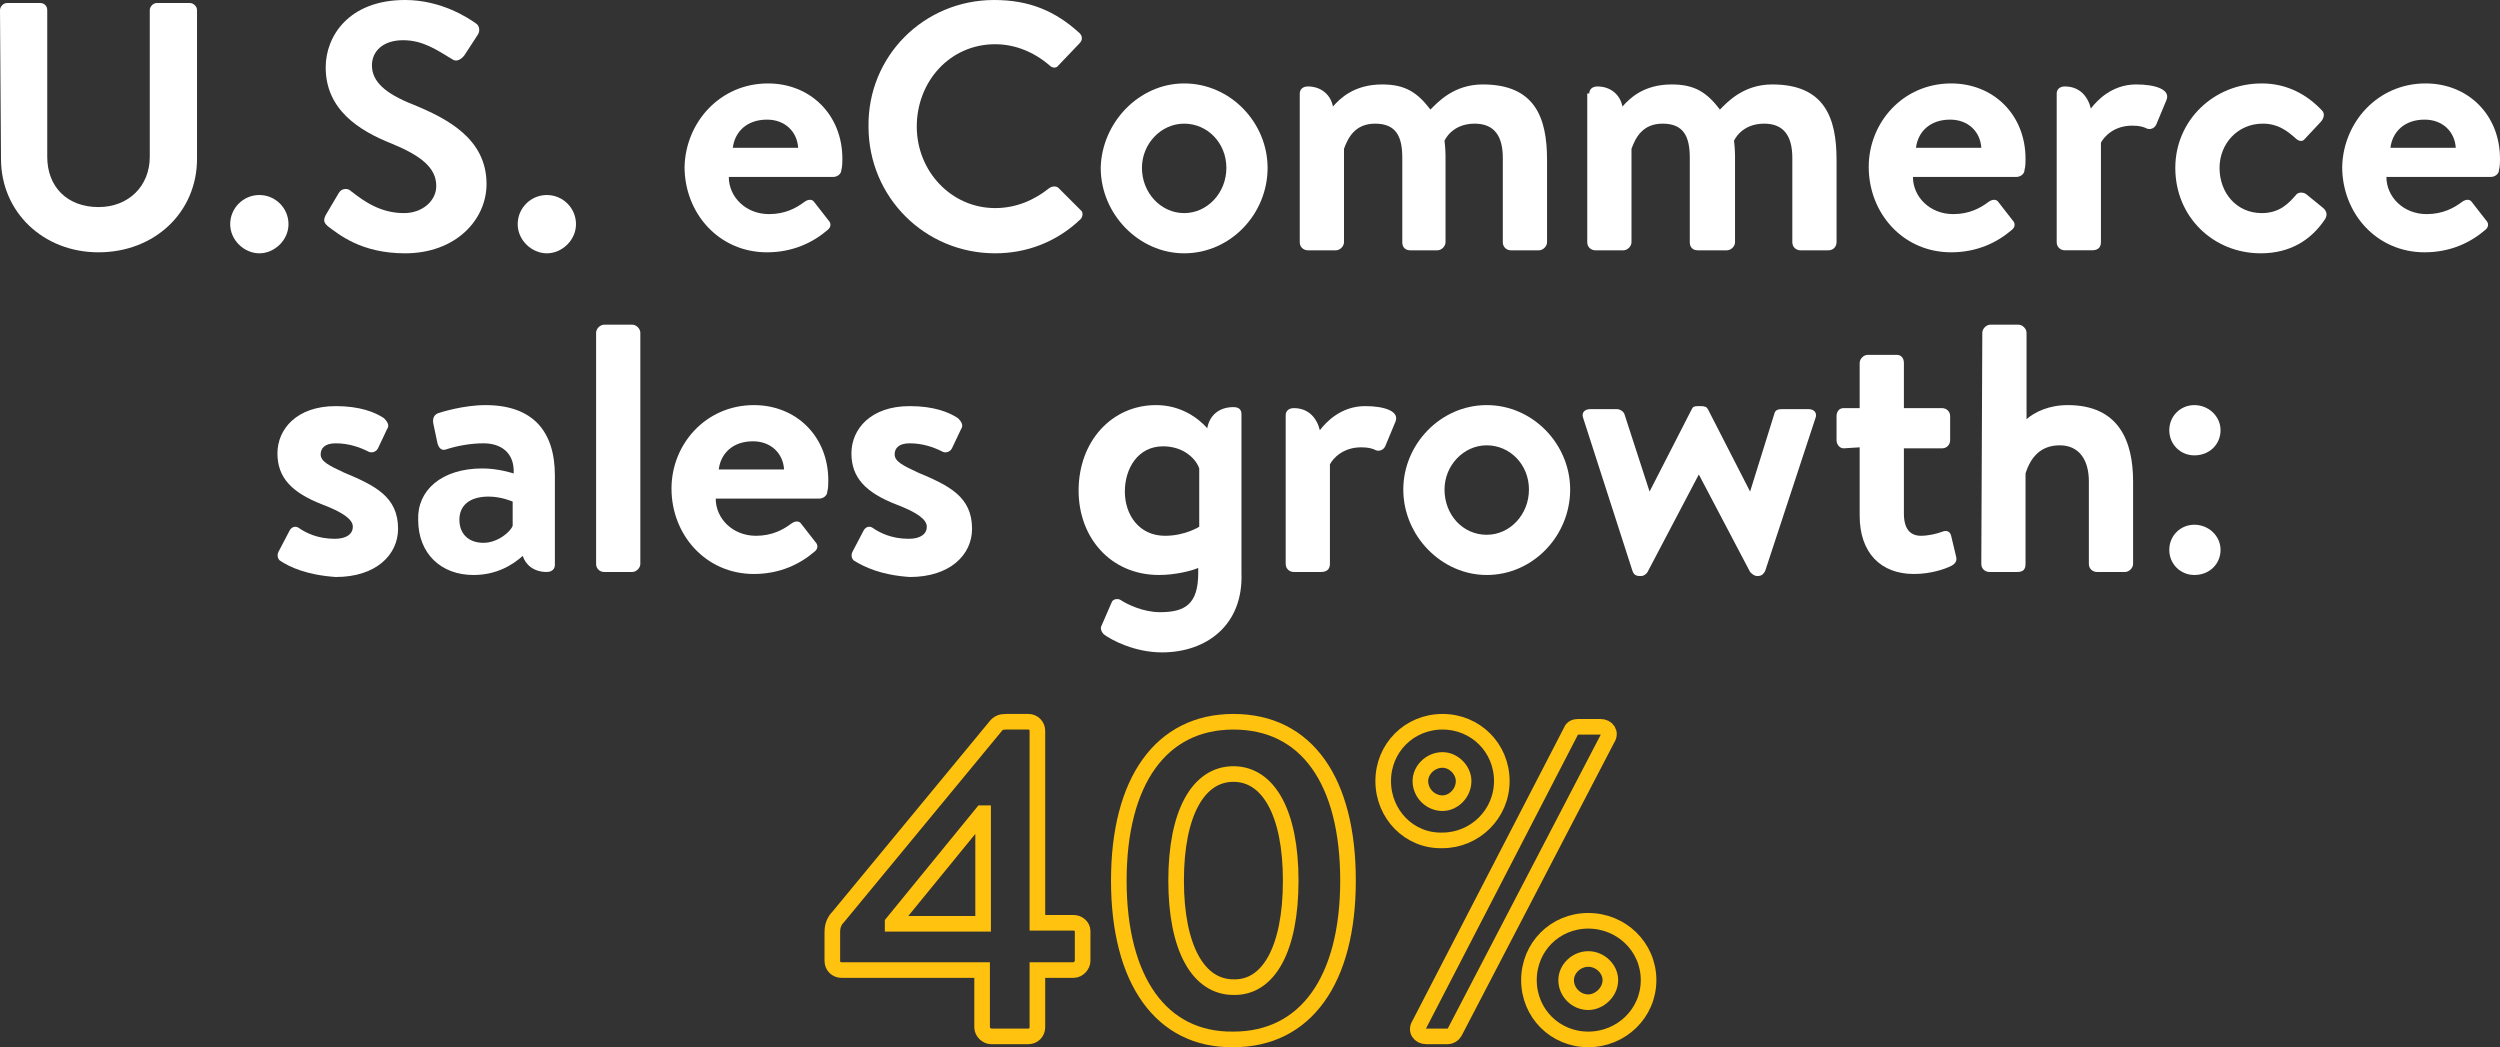 <?xml version="1.0" encoding="utf-8"?>
<!-- Generator: Adobe Illustrator 23.0.1, SVG Export Plug-In . SVG Version: 6.00 Build 0)  -->
<svg version="1.1" id="Layer_1" xmlns="http://www.w3.org/2000/svg" xmlns:xlink="http://www.w3.org/1999/xlink" x="0px" y="0px"
	 viewBox="0 0 248.7 104.2" enable-background="new 0 0 248.7 104.2" xml:space="preserve">
<rect x="0" y="0" width="248.7" height="104.2" fill="#333333" stroke="none"/>
<g>
	<path fill="#FFFFFF" d="M0,1c0-0.3,0.3-0.7,0.7-0.7H4c0.4,0,0.7,0.3,0.7,0.7v14.6c0,3,2,5,5.1,5c3,0,5.1-2.1,5.1-5V1
		c0-0.3,0.3-0.7,0.7-0.7h3.3c0.3,0,0.7,0.3,0.7,0.7v14.8c0,5.3-4.2,9.3-9.8,9.3c-5.5,0-9.7-4-9.7-9.3L0,1L0,1z"/>
	<path fill="#FFFFFF" d="M25.8,19.4c1.6,0,2.9,1.3,2.9,2.9c0,1.6-1.4,2.9-2.9,2.9s-2.9-1.3-2.9-2.9C22.9,20.7,24.2,19.4,25.8,19.4z"
		/>
	<path fill="#FFFFFF" d="M32.6,22.5c-0.3-0.3-0.5-0.5-0.2-1.1l1.3-2.2c0.3-0.5,0.9-0.5,1.2-0.2c1.4,1.1,3,2.2,5.3,2.2
		c1.8,0,3.2-1.2,3.2-2.7c0-1.8-1.5-3-4.4-4.2c-3.3-1.3-6.6-3.4-6.6-7.6c0-3.1,2.3-6.7,7.9-6.7c3.6,0,6.3,1.8,7,2.3
		c0.4,0.2,0.5,0.8,0.2,1.2l-1.3,2c-0.3,0.4-0.8,0.7-1.2,0.4C43.5,5,42.1,4,40.1,4S37,5.1,37,6.5c0,1.6,1.3,2.8,4.1,3.9
		c3.4,1.4,7.3,3.4,7.3,7.9c0,3.6-3.1,6.9-8.1,6.9C35.9,25.2,33.7,23.3,32.6,22.5z"/>
	<path fill="#FFFFFF" d="M54.4,19.4c1.6,0,2.9,1.3,2.9,2.9c0,1.6-1.4,2.9-2.9,2.9s-2.9-1.3-2.9-2.9C51.5,20.7,52.8,19.4,54.4,19.4z"
		/>
	<path fill="#FFFFFF" d="M76.4,8.3c4.2,0,7.4,3.1,7.4,7.5c0,0.2,0,0.8-0.1,1.1c0,0.4-0.4,0.7-0.8,0.7H72.5c0,2,1.7,3.7,4,3.7
		c1.6,0,2.7-0.6,3.5-1.2c0.4-0.3,0.8-0.3,1,0l1.4,1.8c0.3,0.3,0.3,0.7-0.1,1c-1.4,1.2-3.4,2.2-6,2.2c-4.8,0-8.2-3.9-8.2-8.5
		C68.2,12.2,71.6,8.3,76.4,8.3z M79.4,14.7c-0.1-1.6-1.3-2.8-3.1-2.8c-2,0-3.2,1.2-3.4,2.8H79.4z"/>
	<path fill="#FFFFFF" d="M98.9,0c3.5,0,6.1,1.1,8.5,3.3c0.3,0.3,0.3,0.7,0,1l-2.1,2.2c-0.2,0.3-0.6,0.3-0.9,0
		c-1.5-1.3-3.4-2.1-5.4-2.1c-4.5,0-7.8,3.7-7.8,8.2c0,4.4,3.4,8.1,7.8,8.1c2.1,0,3.9-0.8,5.4-2c0.3-0.2,0.7-0.2,0.9,0l2.2,2.2
		c0.3,0.2,0.2,0.7,0,0.9c-2.4,2.3-5.4,3.4-8.5,3.4c-7,0-12.6-5.6-12.6-12.6C86.3,5.6,91.9,0,98.9,0z"/>
	<path fill="#FFFFFF" d="M117.8,8.3c4.6,0,8.3,3.9,8.3,8.4c0,4.6-3.7,8.5-8.3,8.5c-4.5,0-8.3-3.9-8.3-8.5
		C109.6,12.2,113.3,8.3,117.8,8.3z M117.8,21.2c2.3,0,4.2-2,4.2-4.5s-1.9-4.4-4.2-4.4s-4.2,2-4.2,4.4
		C113.6,19.2,115.5,21.2,117.8,21.2z"/>
	<path fill="#FFFFFF" d="M129.3,9.3c0-0.4,0.3-0.7,0.8-0.7c1.4,0,2.3,0.9,2.5,2c0.7-0.8,2.1-2.2,4.9-2.2c2.3,0,3.5,0.8,4.8,2.5
		c0.7-0.7,2.3-2.5,5.2-2.5c5.2,0,6.4,3.3,6.4,7.5v8.2c0,0.4-0.4,0.8-0.8,0.8h-2.8c-0.4,0-0.8-0.3-0.8-0.8v-8.4
		c0-2.1-0.8-3.4-2.8-3.4c-2.3,0-3,1.7-3,1.7s0.1,0.8,0.1,1.5v8.6c0,0.4-0.4,0.8-0.8,0.8h-2.7c-0.5,0-0.8-0.3-0.8-0.8v-8.4
		c0-2.1-0.6-3.4-2.7-3.4c-2,0-2.7,1.4-3.1,2.5v9.3c0,0.4-0.4,0.8-0.8,0.8h-2.8c-0.4,0-0.8-0.3-0.8-0.8L129.3,9.3L129.3,9.3z"/>
	<path fill="#FFFFFF" d="M158.1,9.3c0-0.4,0.3-0.7,0.8-0.7c1.4,0,2.3,0.9,2.5,2c0.7-0.8,2.1-2.2,4.9-2.2c2.3,0,3.5,0.8,4.8,2.5
		c0.7-0.7,2.3-2.5,5.2-2.5c5.2,0,6.4,3.3,6.4,7.5v8.2c0,0.4-0.3,0.8-0.8,0.8h-2.8c-0.4,0-0.8-0.3-0.8-0.8v-8.4
		c0-2.1-0.8-3.4-2.8-3.4c-2.3,0-3,1.7-3,1.7s0.1,0.8,0.1,1.5v8.6c0,0.4-0.4,0.8-0.8,0.8h-2.9c-0.5,0-0.8-0.3-0.8-0.8v-8.4
		c0-2.1-0.6-3.4-2.7-3.4c-2,0-2.7,1.4-3.1,2.5v9.3c0,0.4-0.4,0.8-0.8,0.8h-2.8c-0.4,0-0.8-0.3-0.8-0.8V9.3H158.1z"/>
	<path fill="#FFFFFF" d="M194.1,8.3c4.2,0,7.4,3.1,7.4,7.5c0,0.2,0,0.8-0.1,1.1c0,0.4-0.4,0.7-0.8,0.7h-10.3c0,2,1.7,3.7,4,3.7
		c1.6,0,2.7-0.6,3.5-1.2c0.4-0.3,0.8-0.3,1,0l1.4,1.8c0.3,0.3,0.3,0.7-0.1,1c-1.4,1.2-3.4,2.2-6,2.2c-4.8,0-8.2-3.9-8.2-8.5
		C185.9,12.2,189.3,8.3,194.1,8.3z M197.1,14.7c-0.1-1.6-1.3-2.8-3.1-2.8c-2,0-3.2,1.2-3.4,2.8H197.1z"/>
	<path fill="#FFFFFF" d="M204.6,9.3c0-0.4,0.3-0.7,0.8-0.7c1.5,0,2.3,1,2.6,2.2c0.6-0.8,2.1-2.4,4.5-2.4c1.9,0,3.5,0.5,3,1.6l-1,2.4
		c-0.2,0.4-0.6,0.5-0.9,0.4c-0.4-0.2-0.8-0.3-1.5-0.3c-1.8,0-2.8,1.1-3.1,1.7v9.9c0,0.6-0.4,0.8-0.9,0.8h-2.7
		c-0.4,0-0.8-0.3-0.8-0.8L204.6,9.3L204.6,9.3z"/>
	<path fill="#FFFFFF" d="M225,8.3c2.5,0,4.5,1.1,6,2.7c0.3,0.3,0.2,0.8-0.2,1.2l-1.5,1.6c-0.3,0.4-0.7,0.2-1-0.1
		c-0.8-0.7-1.7-1.4-3.2-1.4c-2.5,0-4.3,2-4.3,4.4c0,2.5,1.7,4.5,4.2,4.5c1.8,0,2.7-1,3.4-1.8c0.2-0.3,0.7-0.3,1-0.1l1.6,1.3
		c0.4,0.3,0.6,0.7,0.3,1.2c-1.4,2.1-3.5,3.4-6.4,3.4c-4.7,0-8.5-3.6-8.5-8.5C216.4,12,220.2,8.3,225,8.3z"/>
	<path fill="#FFFFFF" d="M241.3,8.3c4.2,0,7.4,3.1,7.4,7.5c0,0.2,0,0.8-0.1,1.1c0,0.4-0.4,0.7-0.8,0.7h-10.4c0,2,1.7,3.7,4,3.7
		c1.6,0,2.7-0.6,3.5-1.2c0.4-0.3,0.8-0.3,1,0l1.4,1.8c0.3,0.3,0.3,0.7-0.1,1c-1.4,1.2-3.4,2.2-6,2.2c-4.8,0-8.2-3.9-8.2-8.5
		C233.1,12.2,236.5,8.3,241.3,8.3z M244.3,14.7c-0.1-1.6-1.3-2.8-3.1-2.8c-2,0-3.2,1.2-3.4,2.8H244.3z"/>
	<path fill="#FFFFFF" d="M27.9,55.8c-0.2-0.1-0.4-0.5-0.2-0.9l1.1-2.1c0.2-0.4,0.6-0.5,0.9-0.3c0.7,0.5,1.9,1.1,3.6,1.1
		c1.2,0,1.8-0.5,1.8-1.2s-0.9-1.4-3-2.2c-3.1-1.2-4.5-2.7-4.5-5.1s1.9-4.7,5.8-4.7c2.4,0,3.9,0.6,4.8,1.2c0.3,0.3,0.6,0.7,0.3,1.1
		l-0.9,1.9c-0.2,0.4-0.7,0.5-1,0.3c-0.8-0.4-1.9-0.8-3.2-0.8c-1.1,0-1.5,0.5-1.5,1.1c0,0.7,0.8,1.1,2.3,1.8c3.1,1.3,5.4,2.4,5.4,5.6
		c0,2.6-2.2,4.8-6.2,4.8C30.5,57.2,28.8,56.4,27.9,55.8z"/>
	<path fill="#FFFFFF" d="M48,46.6c1.6,0,3.1,0.5,3.1,0.5c0.1-2.1-1.3-3-3-3c-1.4,0-2.8,0.3-3.7,0.6c-0.5,0.2-0.8-0.2-0.9-0.7
		l-0.4-1.9c-0.1-0.6,0.2-0.9,0.5-1s2.5-0.8,4.7-0.8c4.7,0,6.9,2.6,6.9,7v8.9c0,0.4-0.3,0.7-0.8,0.7c-1.3,0-2.1-0.7-2.4-1.6
		c-1,0.9-2.6,1.9-4.9,1.9c-3.2,0-5.5-2.1-5.5-5.5C41.5,48.8,43.9,46.6,48,46.6z M48.1,54c1.4,0,2.7-1.1,2.9-1.7v-2.4
		c0,0-1.1-0.5-2.4-0.5c-1.9,0-2.9,0.9-2.9,2.3C45.7,53.1,46.6,54,48.1,54z"/>
	<path fill="#FFFFFF" d="M59.3,33.1c0-0.4,0.4-0.8,0.8-0.8h2.8c0.4,0,0.8,0.4,0.8,0.8v23c0,0.4-0.4,0.8-0.8,0.8h-2.8
		c-0.4,0-0.8-0.3-0.8-0.8V33.1z"/>
	<path fill="#FFFFFF" d="M75,40.3c4.2,0,7.4,3.1,7.4,7.5c0,0.2,0,0.8-0.1,1.1c0,0.4-0.4,0.7-0.8,0.7H71.2c0,2,1.7,3.7,4,3.7
		c1.6,0,2.7-0.6,3.5-1.2c0.4-0.3,0.8-0.3,1,0l1.4,1.8c0.3,0.3,0.3,0.7-0.1,1c-1.4,1.2-3.4,2.2-6,2.2c-4.8,0-8.2-3.9-8.2-8.5
		C66.8,44.2,70.2,40.3,75,40.3z M78,46.7c-0.1-1.6-1.3-2.8-3.1-2.8c-2,0-3.2,1.2-3.4,2.8H78z"/>
	<path fill="#FFFFFF" d="M85,55.8c-0.2-0.1-0.4-0.5-0.2-0.9l1.1-2.1c0.2-0.4,0.6-0.5,0.9-0.3c0.7,0.5,1.9,1.1,3.6,1.1
		c1.2,0,1.8-0.5,1.8-1.2s-0.9-1.4-3-2.2c-3.1-1.2-4.5-2.7-4.5-5.1s1.9-4.7,5.8-4.7c2.4,0,3.9,0.6,4.8,1.2c0.3,0.3,0.6,0.7,0.3,1.1
		l-0.9,1.9c-0.2,0.4-0.7,0.5-1,0.3c-0.8-0.4-1.9-0.8-3.2-0.8c-1.1,0-1.5,0.5-1.5,1.1c0,0.7,0.8,1.1,2.3,1.8c3.1,1.3,5.4,2.4,5.4,5.6
		c0,2.6-2.2,4.8-6.2,4.8C87.6,57.2,86,56.4,85,55.8z"/>
	<path fill="#FFFFFF" d="M115.6,64.9c-2.7,0-5-1.2-5.8-1.8c-0.2-0.2-0.4-0.6-0.2-0.9l1-2.3c0.1-0.3,0.6-0.4,0.9-0.2
		c0.6,0.4,2.2,1.2,3.9,1.2c2.5,0,3.8-0.8,3.8-3.9v-0.5c-0.7,0.3-2.3,0.7-3.9,0.7c-4.8,0-8-3.7-8-8.4c0-4.9,3.3-8.5,7.7-8.5
		c2.5,0,4.2,1.3,5.1,2.3c0.2-1.2,1.1-2.1,2.6-2.1c0.6,0,0.8,0.3,0.8,0.7V57C123.7,62.2,120,64.9,115.6,64.9z M119.3,46.6
		c-0.3-0.9-1.5-2.2-3.6-2.2c-2.5,0-3.8,2.2-3.8,4.5s1.4,4.4,4,4.4c2,0,3.4-0.9,3.4-0.9L119.3,46.6L119.3,46.6z"/>
	<path fill="#FFFFFF" d="M127.9,41.3c0-0.4,0.3-0.7,0.8-0.7c1.5,0,2.3,1,2.6,2.2c0.6-0.8,2.1-2.4,4.5-2.4c1.9,0,3.5,0.5,3,1.6
		l-1,2.4c-0.2,0.4-0.6,0.5-0.9,0.4c-0.4-0.2-0.8-0.3-1.5-0.3c-1.8,0-2.8,1.1-3.1,1.7v9.9c0,0.6-0.4,0.8-0.9,0.8h-2.7
		c-0.4,0-0.8-0.3-0.8-0.8L127.9,41.3L127.9,41.3z"/>
	<path fill="#FFFFFF" d="M147.9,40.3c4.6,0,8.3,3.9,8.3,8.4c0,4.6-3.7,8.5-8.3,8.5c-4.5,0-8.3-3.9-8.3-8.5
		C139.6,44.2,143.3,40.3,147.9,40.3z M147.9,53.2c2.3,0,4.2-2,4.2-4.5s-1.9-4.4-4.2-4.4s-4.2,2-4.2,4.4
		C143.7,51.2,145.5,53.2,147.9,53.2z"/>
	<path fill="#FFFFFF" d="M157.5,41.6c-0.2-0.5,0.1-0.9,0.7-0.9h2.7c0.2,0,0.6,0.2,0.7,0.5l2.5,7.7l0,0l4.2-8.2
		c0.1-0.2,0.2-0.3,0.6-0.3h0.3c0.4,0,0.6,0.1,0.7,0.3l4.2,8.2l0,0l2.4-7.7c0.1-0.5,0.5-0.5,0.9-0.5h2.5c0.6,0,0.9,0.4,0.7,0.9
		l-5,15.2c-0.1,0.2-0.3,0.5-0.7,0.5h-0.1c-0.3,0-0.5-0.2-0.7-0.4l-5.1-9.7l0,0l-5.1,9.7c-0.1,0.2-0.4,0.4-0.6,0.4h-0.2
		c-0.4,0-0.6-0.2-0.7-0.5L157.5,41.6z"/>
	<path fill="#FFFFFF" d="M183.4,44.6c-0.4,0-0.7-0.4-0.7-0.8v-2.4c0-0.5,0.3-0.8,0.7-0.8h1.6v-4.5c0-0.4,0.4-0.8,0.8-0.8h2.9
		c0.4,0,0.7,0.3,0.7,0.8v4.5h3.8c0.4,0,0.8,0.3,0.8,0.8v2.4c0,0.4-0.3,0.8-0.8,0.8h-3.8v6.5c0,1.6,0.7,2.2,1.7,2.2
		c0.7,0,1.6-0.2,2.1-0.4s0.8,0,0.9,0.4l0.5,2.1c0.1,0.4-0.1,0.7-0.5,0.9c-0.6,0.3-2,0.8-3.7,0.8c-3.3,0-5.4-2.1-5.4-5.8v-6.8
		L183.4,44.6L183.4,44.6z"/>
	<path fill="#FFFFFF" d="M197.2,33.1c0-0.4,0.4-0.8,0.8-0.8h2.8c0.4,0,0.8,0.4,0.8,0.8v8.6c0.8-0.7,2.2-1.4,4.1-1.4
		c5.1,0,6.5,3.6,6.5,7.6v8.2c0,0.4-0.4,0.8-0.8,0.8h-2.8c-0.4,0-0.8-0.3-0.8-0.8v-8.2c0-2.2-1-3.6-2.9-3.6s-2.9,1.2-3.4,2.8v9
		c0,0.5-0.2,0.8-0.8,0.8h-2.8c-0.4,0-0.8-0.3-0.8-0.8L197.2,33.1L197.2,33.1z"/>
	<path fill="#FFFFFF" d="M215.8,42.8c0-1.4,1.1-2.5,2.5-2.5s2.6,1.1,2.6,2.5s-1.1,2.5-2.6,2.5C216.9,45.3,215.8,44.2,215.8,42.8z
		 M218.3,52.2c1.4,0,2.6,1.1,2.6,2.5s-1.1,2.5-2.6,2.5c-1.4,0-2.5-1.1-2.5-2.5C215.8,53.3,216.9,52.2,218.3,52.2z"/>
</g>
<g>
	<path fill="none" stroke="#FFC20E" stroke-width="1.553" stroke-miterlimit="7.76" d="M83.7,96.5c-0.5,0-0.9-0.4-0.9-0.9v-2.9
		c0-0.6,0.2-1.1,0.6-1.5L99,72.3c0.3-0.4,0.6-0.5,1.1-0.5h2.2c0.5,0,0.9,0.4,0.9,0.9v19.1h3.6c0.5,0,0.9,0.4,0.9,0.8v3
		c0,0.4-0.4,0.9-0.9,0.9h-3.6v5.7c0,0.5-0.4,0.9-0.9,0.9h-3.7c-0.4,0-0.9-0.4-0.9-0.9v-5.7H83.7z M97.8,91.9v-11h-0.1l-8.9,10.9v0.1
		H97.8z"/>
	<path fill="none" stroke="#FFC20E" stroke-width="1.553" stroke-miterlimit="7.76" d="M111.3,87.6c0-9.9,4.2-15.8,11.4-15.8
		c7.3,0,11.4,5.9,11.4,15.8s-4.2,15.8-11.4,15.8C115.5,103.5,111.3,97.5,111.3,87.6z M128.4,87.6c0-6.7-2.2-10.6-5.7-10.6
		s-5.7,3.9-5.7,10.6s2.2,10.6,5.7,10.6C126.2,98.3,128.4,94.4,128.4,87.6z"/>
	<path fill="none" stroke="#FFC20E" stroke-width="1.553" stroke-miterlimit="7.76" d="M137.6,77.7c0-3.3,2.6-5.9,5.9-5.9
		c3.3,0,5.9,2.6,5.9,5.9s-2.7,5.9-5.9,5.9C140.2,83.7,137.6,81,137.6,77.7z M156.3,72.7c0.1-0.3,0.4-0.4,0.7-0.4h2.2
		c0.7,0,1.1,0.6,0.7,1.2l-15.2,29.2c-0.1,0.2-0.4,0.4-0.7,0.4h-2.1c-0.7,0-1.1-0.6-0.7-1.2L156.3,72.7z M145.6,77.7
		c0-1.1-1-2.1-2.1-2.1c-1.2,0-2.2,1-2.2,2.1c0,1.2,1,2.2,2.2,2.2C144.6,79.9,145.6,78.9,145.6,77.7z M158,91.6c3.3,0,6,2.6,6,5.9
		s-2.7,5.9-6,5.9s-5.9-2.6-5.9-5.9S154.7,91.6,158,91.6z M158,99.7c1.1,0,2.2-1,2.2-2.2c0-1.1-1-2.1-2.2-2.1s-2.2,1-2.2,2.1
		C155.8,98.7,156.8,99.7,158,99.7z"/>
</g>
</svg>
